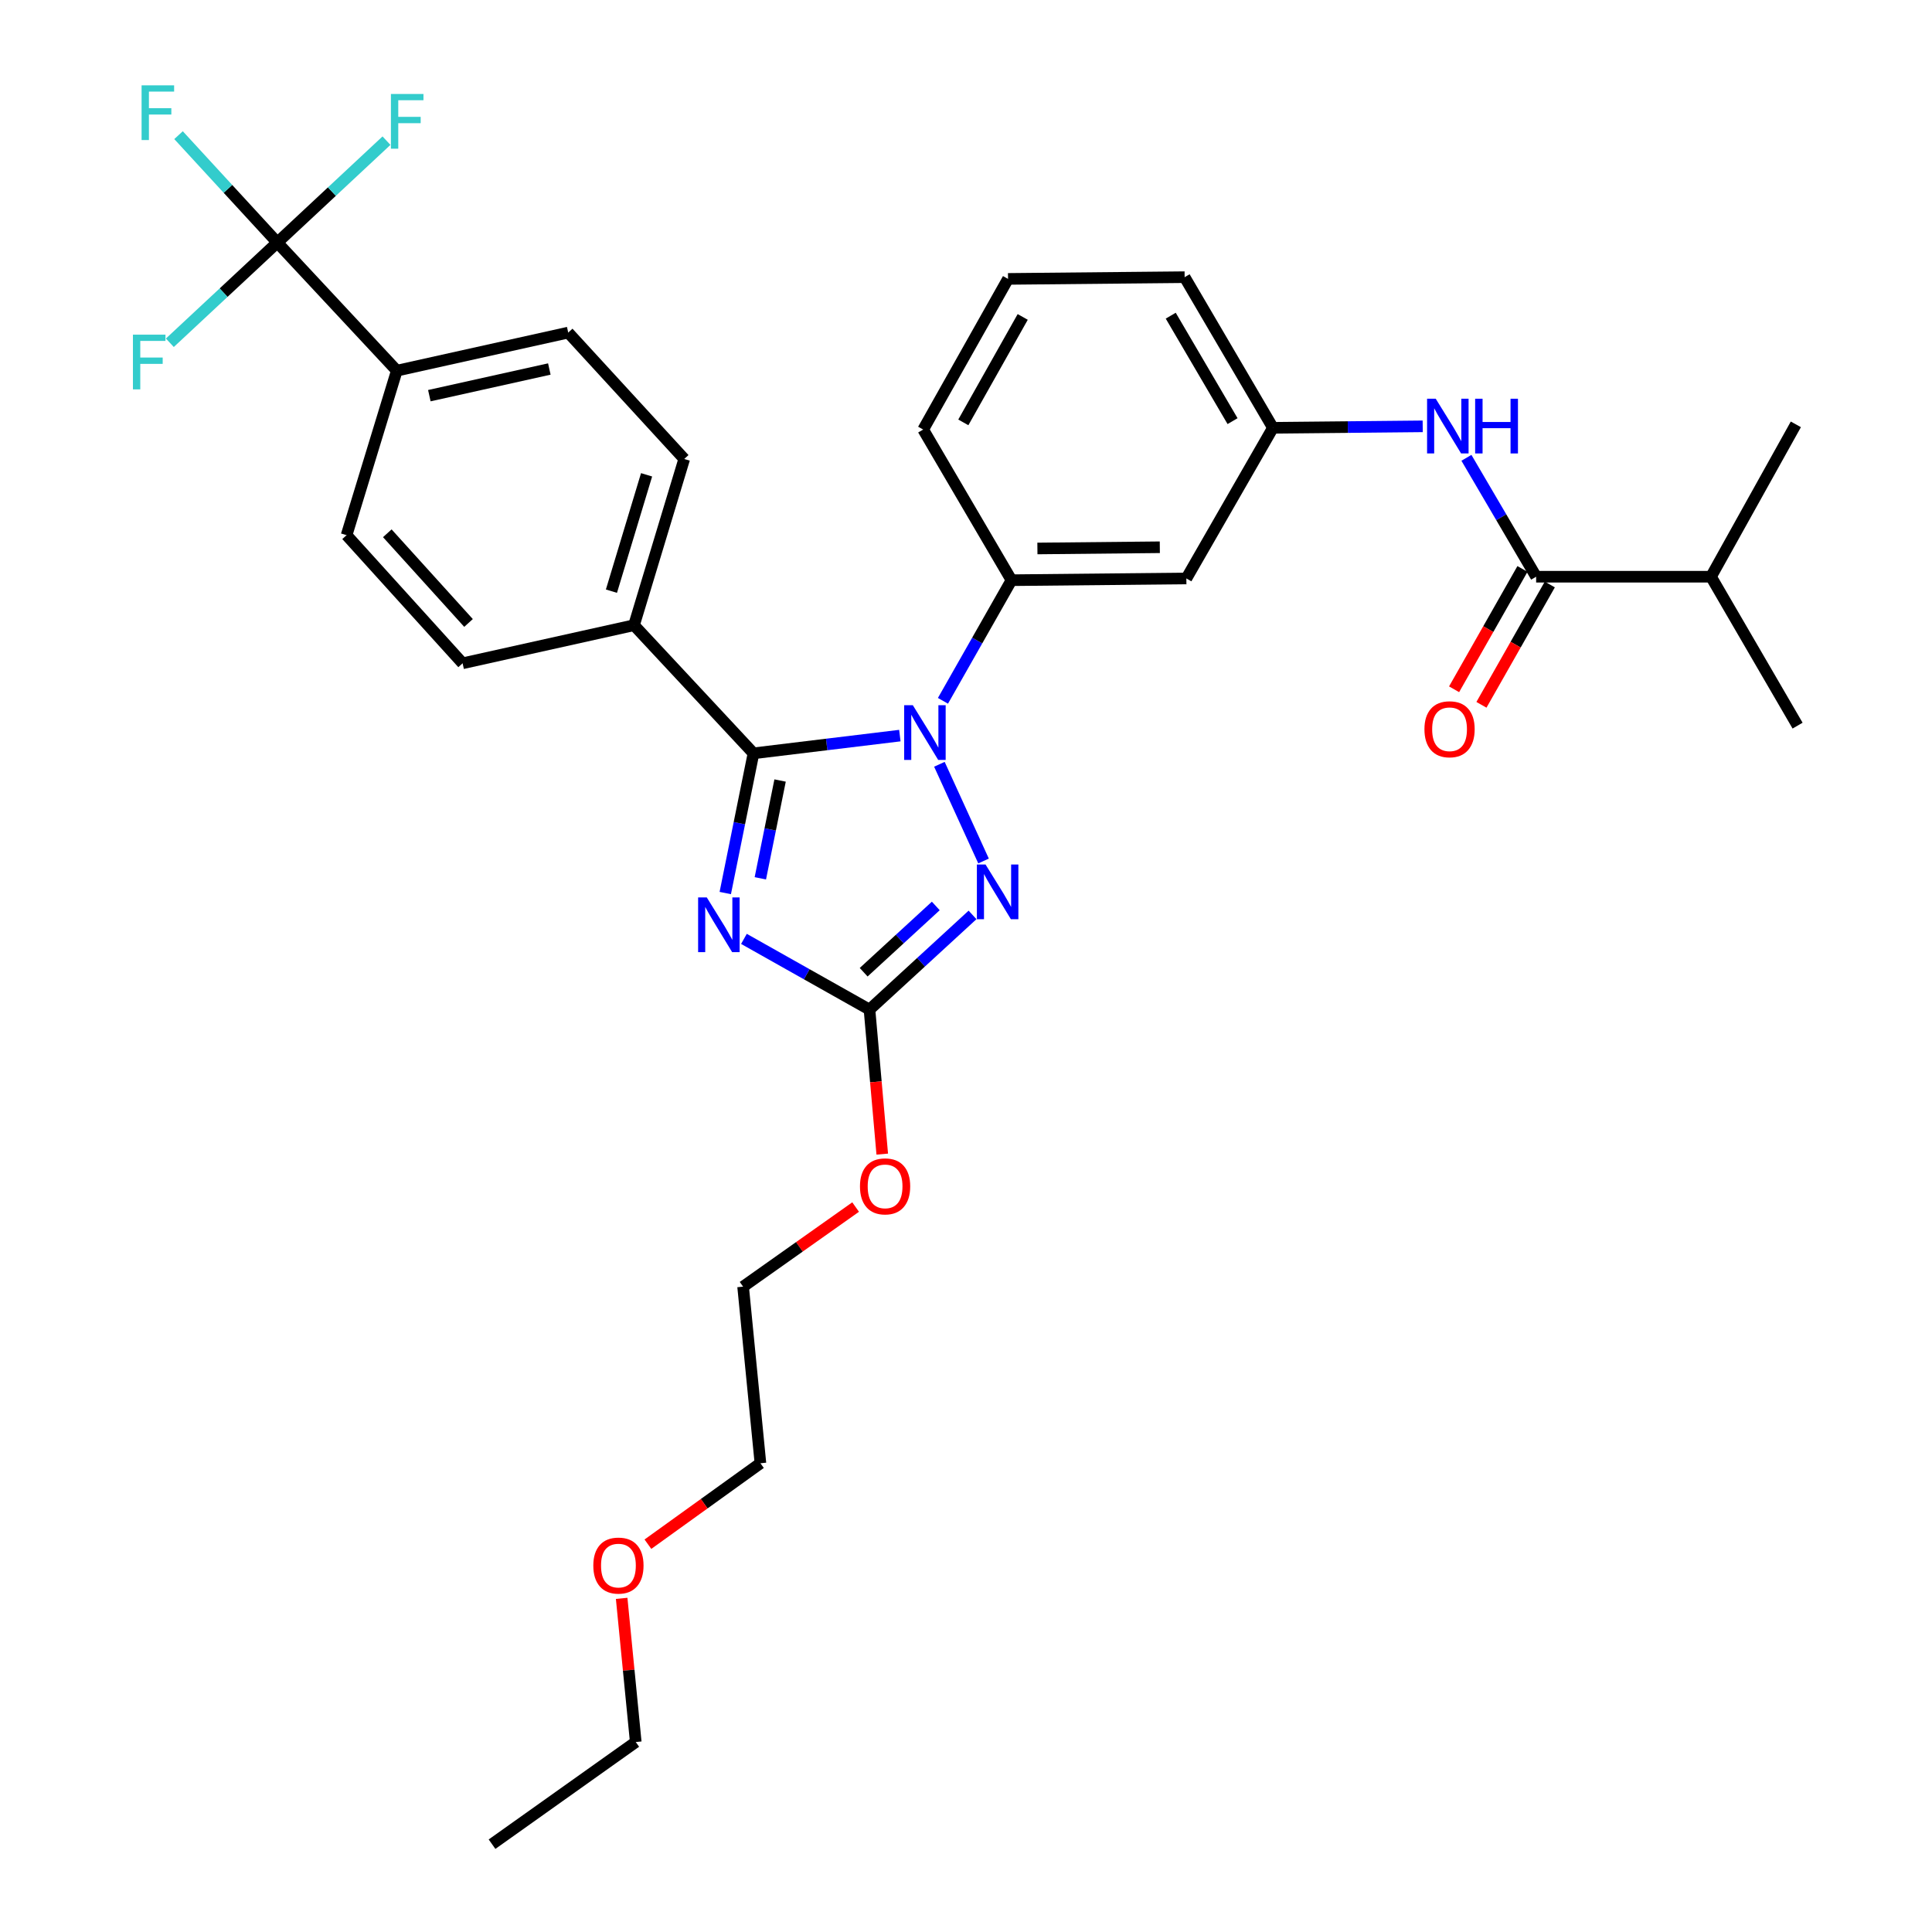 <?xml version='1.0' encoding='iso-8859-1'?>
<svg version='1.1' baseProfile='full'
              xmlns='http://www.w3.org/2000/svg'
                      xmlns:rdkit='http://www.rdkit.org/xml'
                      xmlns:xlink='http://www.w3.org/1999/xlink'
                  xml:space='preserve'
width='1000px' height='1000px' viewBox='0 0 1000 1000'>
<!-- END OF HEADER -->
<rect style='opacity:1.0;fill:#FFFFFF;stroke:none' width='1000' height='1000' x='0' y='0'> </rect>
<path class='bond-0' d='M 885.613,298.509 L 930.426,375.588' style='fill:none;fill-rule:evenodd;stroke:#000000;stroke-width:6px;stroke-linecap:butt;stroke-linejoin:miter;stroke-opacity:1' />
<path class='bond-1' d='M 885.613,298.509 L 929.53,219.647' style='fill:none;fill-rule:evenodd;stroke:#000000;stroke-width:6px;stroke-linecap:butt;stroke-linejoin:miter;stroke-opacity:1' />
<path class='bond-2' d='M 885.613,298.509 L 795.101,298.509' style='fill:none;fill-rule:evenodd;stroke:#000000;stroke-width:6px;stroke-linecap:butt;stroke-linejoin:miter;stroke-opacity:1' />
<path class='bond-3' d='M 759.019,236.962 L 777.06,267.735' style='fill:none;fill-rule:evenodd;stroke:#0000FF;stroke-width:6px;stroke-linecap:butt;stroke-linejoin:miter;stroke-opacity:1' />
<path class='bond-3' d='M 777.06,267.735 L 795.101,298.509' style='fill:none;fill-rule:evenodd;stroke:#000000;stroke-width:6px;stroke-linecap:butt;stroke-linejoin:miter;stroke-opacity:1' />
<path class='bond-4' d='M 736.389,220.672 L 697.63,221.055' style='fill:none;fill-rule:evenodd;stroke:#0000FF;stroke-width:6px;stroke-linecap:butt;stroke-linejoin:miter;stroke-opacity:1' />
<path class='bond-4' d='M 697.63,221.055 L 658.871,221.438' style='fill:none;fill-rule:evenodd;stroke:#000000;stroke-width:6px;stroke-linecap:butt;stroke-linejoin:miter;stroke-opacity:1' />
<path class='bond-5' d='M 788.023,294.487 L 770.329,325.628' style='fill:none;fill-rule:evenodd;stroke:#000000;stroke-width:6px;stroke-linecap:butt;stroke-linejoin:miter;stroke-opacity:1' />
<path class='bond-5' d='M 770.329,325.628 L 752.635,356.769' style='fill:none;fill-rule:evenodd;stroke:#FF0000;stroke-width:6px;stroke-linecap:butt;stroke-linejoin:miter;stroke-opacity:1' />
<path class='bond-5' d='M 802.179,302.53 L 784.485,333.672' style='fill:none;fill-rule:evenodd;stroke:#000000;stroke-width:6px;stroke-linecap:butt;stroke-linejoin:miter;stroke-opacity:1' />
<path class='bond-5' d='M 784.485,333.672 L 766.791,364.813' style='fill:none;fill-rule:evenodd;stroke:#FF0000;stroke-width:6px;stroke-linecap:butt;stroke-linejoin:miter;stroke-opacity:1' />
<path class='bond-6' d='M 486.232,395.596 L 509.081,445.648' style='fill:none;fill-rule:evenodd;stroke:#0000FF;stroke-width:6px;stroke-linecap:butt;stroke-linejoin:miter;stroke-opacity:1' />
<path class='bond-7' d='M 465.759,380.743 L 427.881,385.334' style='fill:none;fill-rule:evenodd;stroke:#0000FF;stroke-width:6px;stroke-linecap:butt;stroke-linejoin:miter;stroke-opacity:1' />
<path class='bond-7' d='M 427.881,385.334 L 390.003,389.925' style='fill:none;fill-rule:evenodd;stroke:#000000;stroke-width:6px;stroke-linecap:butt;stroke-linejoin:miter;stroke-opacity:1' />
<path class='bond-8' d='M 488.068,362.742 L 505.807,331.525' style='fill:none;fill-rule:evenodd;stroke:#0000FF;stroke-width:6px;stroke-linecap:butt;stroke-linejoin:miter;stroke-opacity:1' />
<path class='bond-8' d='M 505.807,331.525 L 523.546,300.309' style='fill:none;fill-rule:evenodd;stroke:#000000;stroke-width:6px;stroke-linecap:butt;stroke-linejoin:miter;stroke-opacity:1' />
<path class='bond-9' d='M 503.381,473.56 L 476.715,498.062' style='fill:none;fill-rule:evenodd;stroke:#0000FF;stroke-width:6px;stroke-linecap:butt;stroke-linejoin:miter;stroke-opacity:1' />
<path class='bond-9' d='M 476.715,498.062 L 450.049,522.564' style='fill:none;fill-rule:evenodd;stroke:#000000;stroke-width:6px;stroke-linecap:butt;stroke-linejoin:miter;stroke-opacity:1' />
<path class='bond-9' d='M 484.365,468.921 L 465.699,486.072' style='fill:none;fill-rule:evenodd;stroke:#0000FF;stroke-width:6px;stroke-linecap:butt;stroke-linejoin:miter;stroke-opacity:1' />
<path class='bond-9' d='M 465.699,486.072 L 447.032,503.224' style='fill:none;fill-rule:evenodd;stroke:#000000;stroke-width:6px;stroke-linecap:butt;stroke-linejoin:miter;stroke-opacity:1' />
<path class='bond-10' d='M 450.049,522.564 L 417.555,504.264' style='fill:none;fill-rule:evenodd;stroke:#000000;stroke-width:6px;stroke-linecap:butt;stroke-linejoin:miter;stroke-opacity:1' />
<path class='bond-10' d='M 417.555,504.264 L 385.061,485.964' style='fill:none;fill-rule:evenodd;stroke:#0000FF;stroke-width:6px;stroke-linecap:butt;stroke-linejoin:miter;stroke-opacity:1' />
<path class='bond-11' d='M 450.049,522.564 L 453.35,559.965' style='fill:none;fill-rule:evenodd;stroke:#000000;stroke-width:6px;stroke-linecap:butt;stroke-linejoin:miter;stroke-opacity:1' />
<path class='bond-11' d='M 453.35,559.965 L 456.652,597.366' style='fill:none;fill-rule:evenodd;stroke:#FF0000;stroke-width:6px;stroke-linecap:butt;stroke-linejoin:miter;stroke-opacity:1' />
<path class='bond-12' d='M 375.4,462.232 L 382.702,426.079' style='fill:none;fill-rule:evenodd;stroke:#0000FF;stroke-width:6px;stroke-linecap:butt;stroke-linejoin:miter;stroke-opacity:1' />
<path class='bond-12' d='M 382.702,426.079 L 390.003,389.925' style='fill:none;fill-rule:evenodd;stroke:#000000;stroke-width:6px;stroke-linecap:butt;stroke-linejoin:miter;stroke-opacity:1' />
<path class='bond-12' d='M 393.551,454.61 L 398.662,429.302' style='fill:none;fill-rule:evenodd;stroke:#0000FF;stroke-width:6px;stroke-linecap:butt;stroke-linejoin:miter;stroke-opacity:1' />
<path class='bond-12' d='M 398.662,429.302 L 403.773,403.995' style='fill:none;fill-rule:evenodd;stroke:#000000;stroke-width:6px;stroke-linecap:butt;stroke-linejoin:miter;stroke-opacity:1' />
<path class='bond-13' d='M 390.003,389.925 L 328.166,323.602' style='fill:none;fill-rule:evenodd;stroke:#000000;stroke-width:6px;stroke-linecap:butt;stroke-linejoin:miter;stroke-opacity:1' />
<path class='bond-14' d='M 521.755,144.359 L 477.838,222.334' style='fill:none;fill-rule:evenodd;stroke:#000000;stroke-width:6px;stroke-linecap:butt;stroke-linejoin:miter;stroke-opacity:1' />
<path class='bond-14' d='M 529.355,164.046 L 498.613,218.628' style='fill:none;fill-rule:evenodd;stroke:#000000;stroke-width:6px;stroke-linecap:butt;stroke-linejoin:miter;stroke-opacity:1' />
<path class='bond-15' d='M 521.755,144.359 L 613.163,143.464' style='fill:none;fill-rule:evenodd;stroke:#000000;stroke-width:6px;stroke-linecap:butt;stroke-linejoin:miter;stroke-opacity:1' />
<path class='bond-16' d='M 442.868,624.769 L 413.749,645.368' style='fill:none;fill-rule:evenodd;stroke:#FF0000;stroke-width:6px;stroke-linecap:butt;stroke-linejoin:miter;stroke-opacity:1' />
<path class='bond-16' d='M 413.749,645.368 L 384.63,665.967' style='fill:none;fill-rule:evenodd;stroke:#000000;stroke-width:6px;stroke-linecap:butt;stroke-linejoin:miter;stroke-opacity:1' />
<path class='bond-17' d='M 477.838,222.334 L 523.546,300.309' style='fill:none;fill-rule:evenodd;stroke:#000000;stroke-width:6px;stroke-linecap:butt;stroke-linejoin:miter;stroke-opacity:1' />
<path class='bond-18' d='M 613.163,143.464 L 658.871,221.438' style='fill:none;fill-rule:evenodd;stroke:#000000;stroke-width:6px;stroke-linecap:butt;stroke-linejoin:miter;stroke-opacity:1' />
<path class='bond-18' d='M 605.972,163.394 L 637.968,217.976' style='fill:none;fill-rule:evenodd;stroke:#000000;stroke-width:6px;stroke-linecap:butt;stroke-linejoin:miter;stroke-opacity:1' />
<path class='bond-19' d='M 384.63,665.967 L 393.595,757.374' style='fill:none;fill-rule:evenodd;stroke:#000000;stroke-width:6px;stroke-linecap:butt;stroke-linejoin:miter;stroke-opacity:1' />
<path class='bond-20' d='M 393.595,757.374 L 364.478,778.324' style='fill:none;fill-rule:evenodd;stroke:#000000;stroke-width:6px;stroke-linecap:butt;stroke-linejoin:miter;stroke-opacity:1' />
<path class='bond-20' d='M 364.478,778.324 L 335.361,799.274' style='fill:none;fill-rule:evenodd;stroke:#FF0000;stroke-width:6px;stroke-linecap:butt;stroke-linejoin:miter;stroke-opacity:1' />
<path class='bond-21' d='M 143.542,125.544 L 205.388,191.859' style='fill:none;fill-rule:evenodd;stroke:#000000;stroke-width:6px;stroke-linecap:butt;stroke-linejoin:miter;stroke-opacity:1' />
<path class='bond-22' d='M 143.542,125.544 L 117.975,97.752' style='fill:none;fill-rule:evenodd;stroke:#000000;stroke-width:6px;stroke-linecap:butt;stroke-linejoin:miter;stroke-opacity:1' />
<path class='bond-22' d='M 117.975,97.752 L 92.408,69.96' style='fill:none;fill-rule:evenodd;stroke:#33CCCC;stroke-width:6px;stroke-linecap:butt;stroke-linejoin:miter;stroke-opacity:1' />
<path class='bond-23' d='M 143.542,125.544 L 115.728,151.48' style='fill:none;fill-rule:evenodd;stroke:#000000;stroke-width:6px;stroke-linecap:butt;stroke-linejoin:miter;stroke-opacity:1' />
<path class='bond-23' d='M 115.728,151.48 L 87.914,177.416' style='fill:none;fill-rule:evenodd;stroke:#33CCCC;stroke-width:6px;stroke-linecap:butt;stroke-linejoin:miter;stroke-opacity:1' />
<path class='bond-24' d='M 143.542,125.544 L 171.792,99.176' style='fill:none;fill-rule:evenodd;stroke:#000000;stroke-width:6px;stroke-linecap:butt;stroke-linejoin:miter;stroke-opacity:1' />
<path class='bond-24' d='M 171.792,99.176 L 200.042,72.807' style='fill:none;fill-rule:evenodd;stroke:#33CCCC;stroke-width:6px;stroke-linecap:butt;stroke-linejoin:miter;stroke-opacity:1' />
<path class='bond-25' d='M 205.388,191.859 L 294.109,172.148' style='fill:none;fill-rule:evenodd;stroke:#000000;stroke-width:6px;stroke-linecap:butt;stroke-linejoin:miter;stroke-opacity:1' />
<path class='bond-25' d='M 222.227,204.797 L 284.332,190.999' style='fill:none;fill-rule:evenodd;stroke:#000000;stroke-width:6px;stroke-linecap:butt;stroke-linejoin:miter;stroke-opacity:1' />
<path class='bond-26' d='M 205.388,191.859 L 179.39,277.007' style='fill:none;fill-rule:evenodd;stroke:#000000;stroke-width:6px;stroke-linecap:butt;stroke-linejoin:miter;stroke-opacity:1' />
<path class='bond-27' d='M 328.166,323.602 L 239.445,343.321' style='fill:none;fill-rule:evenodd;stroke:#000000;stroke-width:6px;stroke-linecap:butt;stroke-linejoin:miter;stroke-opacity:1' />
<path class='bond-28' d='M 328.166,323.602 L 354.155,237.567' style='fill:none;fill-rule:evenodd;stroke:#000000;stroke-width:6px;stroke-linecap:butt;stroke-linejoin:miter;stroke-opacity:1' />
<path class='bond-28' d='M 316.478,305.988 L 334.67,245.764' style='fill:none;fill-rule:evenodd;stroke:#000000;stroke-width:6px;stroke-linecap:butt;stroke-linejoin:miter;stroke-opacity:1' />
<path class='bond-29' d='M 294.109,172.148 L 354.155,237.567' style='fill:none;fill-rule:evenodd;stroke:#000000;stroke-width:6px;stroke-linecap:butt;stroke-linejoin:miter;stroke-opacity:1' />
<path class='bond-30' d='M 179.39,277.007 L 239.445,343.321' style='fill:none;fill-rule:evenodd;stroke:#000000;stroke-width:6px;stroke-linecap:butt;stroke-linejoin:miter;stroke-opacity:1' />
<path class='bond-30' d='M 200.467,276.024 L 242.506,322.444' style='fill:none;fill-rule:evenodd;stroke:#000000;stroke-width:6px;stroke-linecap:butt;stroke-linejoin:miter;stroke-opacity:1' />
<path class='bond-31' d='M 321.77,827.312 L 325.416,864.493' style='fill:none;fill-rule:evenodd;stroke:#FF0000;stroke-width:6px;stroke-linecap:butt;stroke-linejoin:miter;stroke-opacity:1' />
<path class='bond-31' d='M 325.416,864.493 L 329.062,901.673' style='fill:none;fill-rule:evenodd;stroke:#000000;stroke-width:6px;stroke-linecap:butt;stroke-linejoin:miter;stroke-opacity:1' />
<path class='bond-32' d='M 329.062,901.673 L 254.678,954.545' style='fill:none;fill-rule:evenodd;stroke:#000000;stroke-width:6px;stroke-linecap:butt;stroke-linejoin:miter;stroke-opacity:1' />
<path class='bond-33' d='M 614.059,299.404 L 658.871,221.438' style='fill:none;fill-rule:evenodd;stroke:#000000;stroke-width:6px;stroke-linecap:butt;stroke-linejoin:miter;stroke-opacity:1' />
<path class='bond-34' d='M 614.059,299.404 L 523.546,300.309' style='fill:none;fill-rule:evenodd;stroke:#000000;stroke-width:6px;stroke-linecap:butt;stroke-linejoin:miter;stroke-opacity:1' />
<path class='bond-34' d='M 600.319,283.258 L 536.96,283.891' style='fill:none;fill-rule:evenodd;stroke:#000000;stroke-width:6px;stroke-linecap:butt;stroke-linejoin:miter;stroke-opacity:1' />
<path  class='atom-1' d='M 743.133 206.383
L 752.413 221.383
Q 753.333 222.863, 754.813 225.543
Q 756.293 228.223, 756.373 228.383
L 756.373 206.383
L 760.133 206.383
L 760.133 234.703
L 756.253 234.703
L 746.293 218.303
Q 745.133 216.383, 743.893 214.183
Q 742.693 211.983, 742.333 211.303
L 742.333 234.703
L 738.653 234.703
L 738.653 206.383
L 743.133 206.383
' fill='#0000FF'/>
<path  class='atom-1' d='M 763.533 206.383
L 767.373 206.383
L 767.373 218.423
L 781.853 218.423
L 781.853 206.383
L 785.693 206.383
L 785.693 234.703
L 781.853 234.703
L 781.853 221.623
L 767.373 221.623
L 767.373 234.703
L 763.533 234.703
L 763.533 206.383
' fill='#0000FF'/>
<path  class='atom-3' d='M 737.288 377.459
Q 737.288 370.659, 740.648 366.859
Q 744.008 363.059, 750.288 363.059
Q 756.568 363.059, 759.928 366.859
Q 763.288 370.659, 763.288 377.459
Q 763.288 384.339, 759.888 388.259
Q 756.488 392.139, 750.288 392.139
Q 744.048 392.139, 740.648 388.259
Q 737.288 384.379, 737.288 377.459
M 750.288 388.939
Q 754.608 388.939, 756.928 386.059
Q 759.288 383.139, 759.288 377.459
Q 759.288 371.899, 756.928 369.099
Q 754.608 366.259, 750.288 366.259
Q 745.968 366.259, 743.608 369.059
Q 741.288 371.859, 741.288 377.459
Q 741.288 383.179, 743.608 386.059
Q 745.968 388.939, 750.288 388.939
' fill='#FF0000'/>
<path  class='atom-5' d='M 472.473 365.01
L 481.753 380.01
Q 482.673 381.49, 484.153 384.17
Q 485.633 386.85, 485.713 387.01
L 485.713 365.01
L 489.473 365.01
L 489.473 393.33
L 485.593 393.33
L 475.633 376.93
Q 474.473 375.01, 473.233 372.81
Q 472.033 370.61, 471.673 369.93
L 471.673 393.33
L 467.993 393.33
L 467.993 365.01
L 472.473 365.01
' fill='#0000FF'/>
<path  class='atom-6' d='M 510.113 447.462
L 519.393 462.462
Q 520.313 463.942, 521.793 466.622
Q 523.273 469.302, 523.353 469.462
L 523.353 447.462
L 527.113 447.462
L 527.113 475.782
L 523.233 475.782
L 513.273 459.382
Q 512.113 457.462, 510.873 455.262
Q 509.673 453.062, 509.313 452.382
L 509.313 475.782
L 505.633 475.782
L 505.633 447.462
L 510.113 447.462
' fill='#0000FF'/>
<path  class='atom-8' d='M 365.824 464.495
L 375.104 479.495
Q 376.024 480.975, 377.504 483.655
Q 378.984 486.335, 379.064 486.495
L 379.064 464.495
L 382.824 464.495
L 382.824 492.815
L 378.944 492.815
L 368.984 476.415
Q 367.824 474.495, 366.584 472.295
Q 365.384 470.095, 365.024 469.415
L 365.024 492.815
L 361.344 492.815
L 361.344 464.495
L 365.824 464.495
' fill='#0000FF'/>
<path  class='atom-11' d='M 445.118 614.06
Q 445.118 607.26, 448.478 603.46
Q 451.838 599.66, 458.118 599.66
Q 464.398 599.66, 467.758 603.46
Q 471.118 607.26, 471.118 614.06
Q 471.118 620.94, 467.718 624.86
Q 464.318 628.74, 458.118 628.74
Q 451.878 628.74, 448.478 624.86
Q 445.118 620.98, 445.118 614.06
M 458.118 625.54
Q 462.438 625.54, 464.758 622.66
Q 467.118 619.74, 467.118 614.06
Q 467.118 608.5, 464.758 605.7
Q 462.438 602.86, 458.118 602.86
Q 453.798 602.86, 451.438 605.66
Q 449.118 608.46, 449.118 614.06
Q 449.118 619.78, 451.438 622.66
Q 453.798 625.54, 458.118 625.54
' fill='#FF0000'/>
<path  class='atom-23' d='M 73.285 44.165
L 90.125 44.165
L 90.125 47.405
L 77.085 47.405
L 77.085 56.005
L 88.685 56.005
L 88.685 59.285
L 77.085 59.285
L 77.085 72.485
L 73.285 72.485
L 73.285 44.165
' fill='#33CCCC'/>
<path  class='atom-24' d='M 68.807 173.221
L 85.647 173.221
L 85.647 176.461
L 72.607 176.461
L 72.607 185.061
L 84.207 185.061
L 84.207 188.341
L 72.607 188.341
L 72.607 201.541
L 68.807 201.541
L 68.807 173.221
' fill='#33CCCC'/>
<path  class='atom-25' d='M 202.341 48.642
L 219.181 48.642
L 219.181 51.882
L 206.141 51.882
L 206.141 60.482
L 217.741 60.482
L 217.741 63.762
L 206.141 63.762
L 206.141 76.962
L 202.341 76.962
L 202.341 48.642
' fill='#33CCCC'/>
<path  class='atom-26' d='M 307.097 810.336
Q 307.097 803.536, 310.457 799.736
Q 313.817 795.936, 320.097 795.936
Q 326.377 795.936, 329.737 799.736
Q 333.097 803.536, 333.097 810.336
Q 333.097 817.216, 329.697 821.136
Q 326.297 825.016, 320.097 825.016
Q 313.857 825.016, 310.457 821.136
Q 307.097 817.256, 307.097 810.336
M 320.097 821.816
Q 324.417 821.816, 326.737 818.936
Q 329.097 816.016, 329.097 810.336
Q 329.097 804.776, 326.737 801.976
Q 324.417 799.136, 320.097 799.136
Q 315.777 799.136, 313.417 801.936
Q 311.097 804.736, 311.097 810.336
Q 311.097 816.056, 313.417 818.936
Q 315.777 821.816, 320.097 821.816
' fill='#FF0000'/>
</svg>
